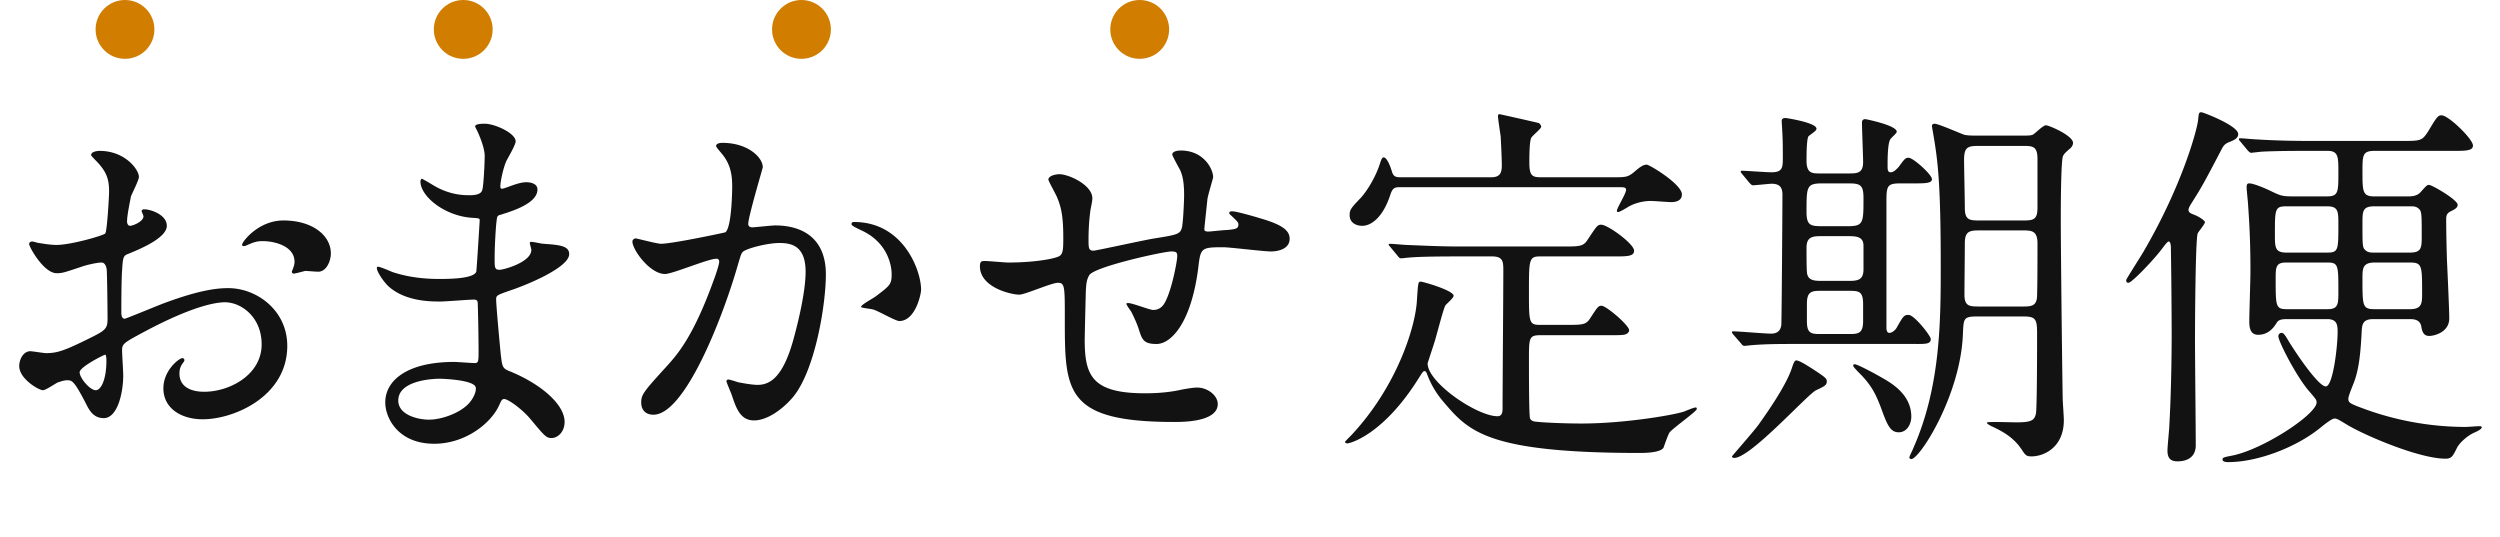<svg xmlns="http://www.w3.org/2000/svg" width="340" height="73" fill="none"><path fill="#121212" d="M38.548 29.984c4.004 0 6.448 2.08 6.448 4.472 0 1.092-.624 2.496-1.716 2.496-.312 0-1.508-.104-1.768-.104-.26.052-1.352.364-1.56.364-.104 0-.26-.052-.26-.26 0-.104.156-.364.156-.416.104-.312.208-.572.208-.936 0-2.08-2.6-2.808-4.368-2.808-.832 0-1.3.208-2.028.52-.208.104-.364.156-.52.156s-.208-.052-.208-.208c0-.364 2.184-3.276 5.616-3.276m-19.084-1.508c.728-.104 3.224.624 3.224 2.236 0 1.716-3.952 3.276-5.2 3.796-.728.26-.78.468-.884 2.288-.104 1.144-.104 5.356-.104 5.616 0 .312 0 .936.468.936.156 0 4.42-1.768 5.252-2.08 5.148-1.924 7.488-2.08 8.84-2.08 3.796 0 8.008 2.964 8.008 7.852 0 6.864-7.228 9.984-11.492 9.984-2.964 0-5.356-1.508-5.356-4.212 0-2.444 2.132-4.108 2.6-4.108.156 0 .26.156.26.26 0 .156-.104.26-.208.416-.156.208-.468.624-.468 1.404 0 2.496 2.86 2.496 3.38 2.496 3.432 0 7.8-2.288 7.8-6.448 0-3.692-2.756-5.72-4.992-5.72-1.456 0-4.68.676-10.764 3.9-2.912 1.56-3.224 1.716-3.224 2.6 0 .572.156 2.912.156 3.432 0 2.392-.78 5.824-2.652 5.824-1.404 0-1.976-1.092-2.392-1.924-1.664-3.224-1.924-3.224-2.6-3.224-.468 0-.988.208-1.3.312-.312.156-1.612 1.04-1.976 1.04-.572 0-3.224-1.56-3.224-3.276 0-.936.572-2.028 1.508-2.028.312 0 1.82.26 2.132.26 1.404 0 2.34-.26 5.408-1.768 2.652-1.3 2.964-1.456 2.964-2.912 0-1.196-.052-5.616-.104-6.5 0-.364-.156-1.144-.728-1.144-.624 0-2.08.364-2.392.468-2.652.884-2.912.988-3.692.988-1.768 0-3.744-3.588-3.744-3.952 0-.26.208-.364.416-.364.156 0 .78.208.936.208.936.156 1.716.26 2.392.26 1.872 0 6.292-1.248 6.604-1.56.26-.364.52-5.096.52-5.668 0-1.612-.26-2.652-1.716-4.16-.104-.104-.728-.728-.728-.832 0-.468.832-.572 1.144-.572 3.484 0 5.356 2.548 5.356 3.536 0 .468-.988 2.34-1.092 2.704-.052.364-.52 2.444-.52 3.38 0 .208.104.572.416.572.364 0 1.82-.572 1.82-1.3 0-.104-.26-.624-.26-.728 0-.052.104-.156.208-.208m-5.148 19.76c-.156 0-3.484 1.664-3.484 2.392 0 .78 1.404 2.444 2.184 2.444.728 0 1.456-1.456 1.456-4.004 0-.208 0-.728-.156-.832m51.603-27.04c0-1.04-.676-2.652-.936-3.224-.052-.156-.364-.676-.364-.78 0-.364.988-.364 1.3-.364 1.404 0 4.212 1.3 4.212 2.392 0 .52-1.144 2.392-1.3 2.756-.364.832-.78 2.652-.78 3.38 0 .104 0 .312.208.312.156 0 .312-.052 1.456-.468.468-.156 1.196-.416 1.872-.416.52 0 1.508.156 1.508.988 0 1.924-3.536 2.964-4.992 3.432-.416.104-.52.156-.572.936-.052.156-.26 2.912-.26 5.044 0 1.196 0 1.508.676 1.508.572 0 4.316-1.04 4.316-2.704 0-.156-.208-.78-.208-.936s.156-.156.26-.156c.26 0 1.352.26 1.612.26 2.132.156 3.484.26 3.484 1.404 0 1.82-5.772 4.212-8.164 4.992-1.612.572-1.768.624-1.768 1.144 0 .988.572 6.968.624 7.488.208 1.716.208 1.924 1.3 2.34 4.056 1.664 7.384 4.42 7.384 6.864 0 1.352-.936 2.184-1.768 2.184-.728 0-.936-.26-2.808-2.496-1.04-1.3-3.068-2.808-3.64-2.808-.312 0-.416.26-.676.832-1.092 2.444-4.576 5.252-8.84 5.252-4.888 0-6.656-3.484-6.656-5.616 0-3.12 3.172-5.512 9.36-5.512.468 0 2.392.156 2.756.156.572 0 .572-.156.572-1.924 0-1.04-.052-4.524-.104-5.928 0-.468 0-.78-.52-.78-.728 0-3.848.26-4.524.26-1.196 0-4.836.052-7.176-2.132-.728-.728-1.508-1.976-1.508-2.392 0-.104 0-.208.156-.208.312 0 1.716.624 1.976.728 2.34.78 4.68.936 6.292.936 1.248 0 4.732 0 5.096-.988.052-.156.468-6.968.468-7.02 0-.26-.26-.26-1.092-.312-3.692-.26-6.968-2.912-6.968-4.94 0-.104.052-.364.208-.364.052 0 1.3.728 1.456.832 2.288 1.404 4.264 1.404 5.044 1.404 1.092 0 1.612-.26 1.716-.78.156-.52.312-3.484.312-4.576m-1.248 31.408c-.364-.884-4.004-1.092-4.94-1.092-.104 0-5.564 0-5.564 2.964 0 1.976 2.704 2.6 4.16 2.6 1.716 0 3.952-.832 5.148-1.924.936-.832 1.404-2.08 1.196-2.548m25.757-15.34c-2.028 0-4.42-3.276-4.42-4.42 0-.208.208-.416.468-.416.156 0 2.86.728 3.432.728 1.508 0 8.632-1.508 8.736-1.56.884-.624.936-5.876.936-6.136 0-1.352-.104-2.912-1.3-4.42-.78-.936-.884-1.04-.884-1.196 0-.364.624-.416.832-.416 3.484 0 5.512 1.976 5.512 3.328 0 .104-1.976 6.708-1.976 7.696 0 .312.208.468.572.468.26 0 2.652-.26 3.068-.26 3.9 0 6.916 1.872 6.916 6.656 0 4.108-1.456 13.052-4.472 16.692-1.456 1.716-3.536 3.172-5.304 3.172-1.976 0-2.496-1.924-3.068-3.588-.104-.26-.676-1.612-.676-1.716 0-.156.104-.26.26-.26.208 0 1.144.312 1.3.364 1.04.208 2.08.364 2.652.364 1.508 0 3.432-.728 4.94-6.344.572-2.08 1.612-6.292 1.612-9.048 0-3.64-2.08-3.9-3.588-3.9-1.664 0-4.628.78-4.992 1.248-.208.26-.26.468-.78 2.236C98.124 43.608 93.08 56.4 88.868 56.4c-1.144 0-1.664-.728-1.664-1.664 0-1.092.364-1.508 3.484-4.94 1.404-1.56 3.588-3.952 6.396-11.752.208-.52.728-2.08.728-2.444 0-.156-.052-.416-.364-.416-1.144 0-5.98 2.08-7.02 2.08m34.84 2.132c0 .624-.78 4.264-2.964 4.264-.52 0-2.912-1.404-3.536-1.56-.26-.104-1.664-.208-1.664-.364 0-.312 1.716-1.196 2.028-1.456 1.924-1.456 2.132-1.612 2.132-3.016 0-.884-.364-4.264-4.212-5.98-.416-.208-1.248-.572-1.248-.78 0-.312.208-.312.364-.312 6.656 0 9.1 6.552 9.1 9.204m39.723-15.288c0 .104-.728 2.496-.78 2.964-.364 3.484-.416 3.848-.416 4.16 0 .26.416.26.572.26.208 0 2.028-.208 2.444-.208 1.144-.104 1.612-.156 1.612-.728 0-.312-.104-.416-1.04-1.3-.104-.052-.208-.208-.208-.312 0-.208.312-.208.416-.208.52 0 2.912.676 3.744.936 3.276.936 4.056 1.768 4.056 2.808 0 1.352-1.508 1.716-2.548 1.716s-5.564-.572-6.5-.572c-3.016 0-3.068.104-3.38 2.808-.988 7.696-3.796 10.348-5.668 10.348-1.768 0-1.976-.572-2.444-2.08-.26-.78-.676-1.664-.988-2.288-.104-.156-.676-.936-.676-1.092 0-.104.156-.104.26-.104.572 0 2.912.936 3.38.936.884 0 1.404-.52 1.768-1.352.884-1.872 1.508-5.408 1.508-5.928 0-.416 0-.676-.78-.676-1.092 0-10.504 2.08-11.18 3.224-.364.624-.416 1.144-.468 2.132a930 930 0 0 0-.156 6.604c0 4.888.936 7.332 8.216 7.332 1.04 0 2.808-.052 4.576-.416.208-.052 1.768-.364 2.496-.364 1.456 0 2.808 1.092 2.808 2.236 0 2.444-4.732 2.444-5.928 2.444-14.872 0-14.872-4.16-14.872-14.04 0-4.368 0-4.888-.936-4.888-.884 0-4.472 1.612-5.252 1.612-1.144 0-5.356-.988-5.356-3.848 0-.676.208-.728.676-.728.52 0 2.704.208 3.172.208 3.224 0 5.72-.416 6.604-.728.832-.26.884-.728.884-2.652 0-2.808-.26-4.108-.832-5.46-.156-.416-1.196-2.236-1.196-2.444 0-.468.884-.728 1.508-.728 1.248 0 4.472 1.456 4.472 3.276 0 .312-.104.832-.26 1.612 0 .052-.26 1.612-.26 4.004 0 1.092 0 1.508.676 1.508.364 0 6.916-1.456 8.268-1.664 3.224-.52 3.588-.572 3.796-1.664.156-1.04.26-3.536.26-4.212 0-1.56-.156-2.704-.624-3.588-.052-.052-.988-1.82-.988-1.924 0-.52.884-.572 1.144-.572 3.172 0 4.42 2.548 4.42 3.64m37.902 10.764h-4.68c-4.576 0-6.032.104-6.552.156-.208 0-.936.104-1.092.104-.208 0-.312-.104-.468-.312l-.988-1.196c-.208-.26-.26-.26-.26-.364 0-.052.104-.104.208-.104.364 0 1.976.156 2.288.156 2.548.104 4.68.208 7.124.208h14.092c2.236 0 2.756 0 3.328-.884 1.248-1.872 1.352-2.08 1.872-2.08.884 0 4.472 2.6 4.472 3.536 0 .78-.936.78-2.808.78h-10.036c-1.456 0-1.456.52-1.456 4.836 0 4.056 0 4.472 1.456 4.472h3.588c2.236 0 2.704 0 3.276-.884.988-1.508 1.092-1.716 1.56-1.716.624 0 3.744 2.652 3.744 3.328 0 .312-.312.572-.78.624-.52.052-.624.052-1.924.052h-9.308c-1.612 0-1.612.312-1.612 3.432 0 1.768 0 7.644.156 7.904.208.416.624.416 1.248.468.416.052 3.12.208 5.772.208 5.616 0 12.22-1.092 13.884-1.612.26-.104 1.352-.572 1.612-.572.052 0 .156 0 .156.208 0 .312-3.172 2.548-3.692 3.172-.208.26-.728 1.82-.832 2.08-.364.676-2.444.728-3.172.728-20.852 0-23.348-2.964-26.728-6.916a12.2 12.2 0 0 1-2.236-3.744c-.104-.312-.208-.468-.364-.468-.208 0-.312.208-.78.936-4.836 7.748-9.36 8.892-9.724 8.892-.208 0-.312-.104-.312-.208 0-.052.78-.832.884-.936 6.084-6.5 8.684-14.56 8.892-18.304.156-2.34.156-2.548.52-2.548.312 0 4.472 1.196 4.472 1.924 0 .312-1.04 1.144-1.144 1.352-.364.78-1.248 4.368-1.508 5.096 0 .052-.884 2.652-.884 2.756 0 2.6 6.708 7.176 9.516 7.176.676 0 .676-.728.676-1.092 0-2.912.104-15.964.104-18.616 0-1.3 0-2.028-1.56-2.028m17.212-9.412h-29.692c-.676 0-.988.052-1.3.936-.988 3.12-2.6 4.316-3.848 4.316-.832 0-1.716-.416-1.716-1.456 0-.728.208-.988 1.508-2.34 1.04-1.144 2.132-3.12 2.6-4.628.208-.624.312-.884.52-.884.364 0 .78.832 1.092 1.82.208.78.52.884 1.196.884h12.376c1.248 0 1.404-.728 1.404-1.612 0-.832-.104-3.12-.156-3.952-.052-.416-.364-2.34-.364-2.756 0-.26.156-.26.208-.26s3.536.78 5.304 1.196c.156.052.364.312.364.52 0 .26-1.196 1.196-1.352 1.508-.26.468-.26 2.756-.26 3.328 0 1.872.416 2.028 1.612 2.028h10.192c1.404 0 1.664-.104 2.34-.624.676-.572 1.248-1.092 1.82-1.092.364 0 4.784 2.652 4.784 4.056 0 1.04-1.196 1.04-1.508 1.04-.364 0-2.236-.156-2.704-.156-1.56 0-2.652.572-2.964.728-.26.156-1.248.78-1.508.78q-.156 0-.156-.156c0-.416 1.248-2.34 1.248-2.86 0-.364-.312-.364-1.04-.364m40.56 21.32h-16.536c-1.612 0-3.952 0-5.772.156-.156 0-.936.104-1.092.104-.208 0-.312-.104-.468-.312l-1.04-1.196c-.208-.26-.208-.26-.208-.364s.104-.104.208-.104c.728 0 4.264.312 5.096.312.936 0 1.3-.468 1.404-1.144.052-.416.156-16.224.156-17.732 0-.884-.26-1.508-1.456-1.508-.364 0-2.236.208-2.548.208-.156 0-.26-.104-.468-.312l-.988-1.196c-.208-.26-.208-.26-.208-.364s.104-.104.156-.104c.572 0 3.38.208 4.004.208 1.56 0 1.56-.676 1.56-2.028 0-.988 0-2.08-.052-3.016 0-.312-.104-1.872-.104-1.924 0-.364.312-.416.52-.416.104 0 4.212.624 4.212 1.456 0 .26-.364.468-1.04.988-.312.208-.312 2.652-.312 3.38 0 1.716.78 1.716 1.82 1.716h3.9c1.144 0 1.976 0 1.976-1.56 0-.728-.156-4.524-.156-5.356q0-.468.468-.468c.052 0 4.264.832 4.264 1.716 0 .208-.78.832-.884 1.04-.364.572-.364 2.756-.364 3.588 0 .468 0 .884.416.884.468 0 .884-.52 1.092-.728.832-1.144.936-1.248 1.352-1.248.624 0 3.172 2.288 3.172 2.912 0 .572-.988.572-2.392.572h-1.872c-1.872 0-1.924.364-1.924 2.6v16.952c0 .26 0 .78.416.78.364 0 .832-.416.988-.728.884-1.56.988-1.716 1.612-1.716.78 0 3.016 2.86 3.016 3.276 0 .676-.676.676-1.924.676m-12.792-8.58h3.38c1.248 0 2.184 0 2.184-1.56v-3.224c0-1.3-1.092-1.3-2.184-1.3h-3.38c-1.248 0-2.184 0-2.184 1.56 0 .364 0 3.068.052 3.172 0 1.352 1.04 1.352 2.132 1.352m0-7.436h3.38c2.184 0 2.184-.416 2.184-3.848 0-1.872-.52-1.976-2.184-1.976h-3.38c-2.184 0-2.184.416-2.184 3.848 0 1.872.52 1.976 2.184 1.976m3.588 8.788h-3.796c-1.248 0-1.924.052-1.924 1.768v2.34c0 1.716.572 1.768 1.924 1.768h3.796c1.248 0 1.924-.052 1.924-1.768v-2.288c0-1.768-.572-1.82-1.924-1.82m17.264-21.112h6.5c.572 0 1.04 0 1.3-.156s1.352-1.248 1.716-1.248c.416 0 3.692 1.404 3.692 2.392 0 .312-.208.624-.416.78-.728.624-.78.728-.936.988-.312.676-.312 7.436-.312 8.84 0 3.172.156 18.096.26 24.128 0 .416.156 2.496.156 2.964 0 3.848-2.86 4.94-4.368 4.94-.676 0-.832-.104-1.3-.832-1.144-1.768-2.652-2.548-4.056-3.224-.052 0-.988-.468-.676-.572.26-.104 3.328 0 3.952 0 2.028 0 2.444-.26 2.652-1.196.156-.78.156-9.464.156-11.024 0-1.976-.312-2.184-2.028-2.184h-5.928c-2.08 0-2.028.208-2.132 2.392-.312 8.32-5.876 17.004-7.02 17.004-.208 0-.26-.156-.26-.208 0-.208.468-1.04.52-1.248 3.744-8.424 3.744-17.42 3.744-24.96 0-9.724-.312-13.312-.78-16.328-.052-.416-.416-2.444-.416-2.548 0-.208.156-.312.364-.312.52 0 3.692 1.404 4.056 1.508.52.104 1.04.104 1.56.104m.624 11.544h5.824c1.352 0 1.924-.104 1.924-1.716v-6.656c0-1.768-.676-1.768-2.028-1.768h-5.928c-1.456 0-2.028.104-2.028 1.872 0 .936.104 5.512.104 6.552 0 1.716.676 1.716 2.132 1.716m-.26 11.7h5.928c1.196 0 2.028 0 2.028-1.56.052-1.872.052-5.096.052-7.02 0-1.716-.78-1.768-1.976-1.768h-5.772c-1.352 0-2.132 0-2.132 1.716 0 .988-.052 5.928-.052 7.02 0 1.56.676 1.612 1.924 1.612m-22.672 8.424c1.82 1.196 2.028 1.352 2.028 1.768 0 .52-.364.676-1.456 1.196-1.144.52-8.892 9.204-11.128 9.204-.208 0-.312-.104-.312-.208 0-.052 3.172-3.64 3.692-4.42 1.144-1.612 3.588-5.096 4.42-7.488.208-.624.364-1.144.624-1.144.468 0 1.612.78 2.132 1.092m9.412 1.196c1.3.728 4.108 2.288 4.108 5.356 0 .988-.572 2.132-1.716 2.132-1.196 0-1.612-1.144-2.444-3.432-.624-1.612-1.196-2.912-2.86-4.576-.208-.208-.884-.884-.884-1.04 0-.104.052-.208.208-.208.364 0 2.704 1.248 3.588 1.768m71.916-7.904h-4.992c-1.404 0-1.508.728-1.56 1.612-.156 3.068-.364 4.94-.936 6.656-.104.364-.884 2.132-.884 2.548 0 .572.208.676 2.34 1.456a40.3 40.3 0 0 0 13.624 2.392c.26 0 1.56-.104 1.872-.104.104 0 .312 0 .312.156 0 .26-.676.572-1.04.728-1.04.468-2.08 1.508-2.34 2.08-.572 1.144-.728 1.456-1.56 1.456-3.588 0-10.972-3.172-13.312-4.576-1.3-.78-1.456-.884-1.768-.884-.364 0-1.352.78-1.924 1.248-3.328 2.704-8.58 4.68-12.532 4.68-.208 0-.78 0-.78-.364 0-.26.208-.312 1.3-.52 4.212-.832 11.492-5.616 11.492-7.228 0-.364-.104-.468-1.04-1.56-1.716-1.976-4.16-6.76-4.16-7.436 0-.26.156-.468.468-.468.26 0 .52.416 1.04 1.3 1.3 2.08 4.004 5.98 4.94 5.98.988 0 1.612-5.46 1.612-7.384 0-.936-.052-1.768-1.404-1.768h-5.512c-.832 0-1.144.156-1.352.468-.468.78-1.196 1.664-2.548 1.664-1.196 0-1.196-1.248-1.196-1.924 0-.936.156-5.616.156-6.656 0-2.652-.052-5.356-.312-8.944 0-.364-.208-2.132-.208-2.548 0-.52.208-.52.364-.52.572 0 2.184.676 2.808.988 1.3.624 1.612.78 2.912.78h4.836c1.56 0 1.56-.572 1.56-3.276 0-2.08 0-2.912-1.456-2.912h-2.756c-1.456 0-4.056 0-6.136.104-.156 0-1.404.156-1.508.156-.156 0-.26-.104-.468-.312l-.988-1.196c-.208-.208-.208-.26-.208-.364s.104-.104.156-.104c.364 0 1.924.156 2.288.156 1.508.104 4.212.208 7.124.208h12.532c2.652 0 2.808 0 3.692-1.404 1.144-1.924 1.3-2.08 1.768-2.08.936 0 4.264 3.224 4.264 4.108 0 .728-.988.728-2.808.728h-10.608c-1.612 0-1.612.624-1.612 2.808 0 2.652 0 3.38 1.56 3.38h4.732c.572 0 1.144-.104 1.56-.52.884-.988.936-1.04 1.196-1.04.416 0 3.9 2.028 3.9 2.704 0 .364-.312.572-.832.832-.728.312-.728.728-.728 1.196 0 1.716.052 3.796.104 5.512.052 1.144.312 6.656.312 7.904 0 1.976-2.184 2.392-2.704 2.392-.572 0-.936-.26-1.092-1.248-.156-1.04-1.144-1.04-1.56-1.04m-16.796-9.048h5.564c1.508 0 1.508-.364 1.508-3.848 0-1.716 0-2.444-1.508-2.444h-5.564c-1.56 0-1.56.364-1.56 3.848 0 1.716 0 2.444 1.56 2.444m.052 7.696h5.564c1.456 0 1.456-.728 1.456-2.392 0-3.536 0-3.952-1.456-3.952h-5.668c-1.404 0-1.404.676-1.404 2.236 0 3.692 0 4.108 1.508 4.108m16.744-6.344h-4.784c-1.664 0-1.664.832-1.664 2.184 0 3.744 0 4.16 1.664 4.16h4.784c1.664 0 1.664-.832 1.664-2.184 0-3.744 0-4.16-1.664-4.16m0-7.644h-4.836c-1.612 0-1.612.676-1.612 2.34 0 2.912 0 3.276.364 3.588.364.364.728.364 1.248.364h4.836c1.612 0 1.612-.676 1.612-2.34 0-2.704 0-3.276-.364-3.588-.364-.364-.728-.364-1.248-.364m-27.872 2.132c0 .312-.884 1.3-.988 1.56-.312.988-.364 12.428-.364 14.456 0 2.288.104 12.324.104 14.352 0 1.56-1.092 2.184-2.496 2.184-1.144 0-1.352-.676-1.352-1.508 0-.52.26-3.016.26-3.484.208-3.588.312-8.736.312-12.22 0-2.756-.052-8.684-.104-11.648 0-.312 0-1.04-.312-1.04-.156 0-.572.572-.78.832-1.04 1.456-4.212 4.784-4.68 4.784-.208 0-.312-.104-.312-.364 0-.156 2.132-3.432 2.496-4.108 5.096-8.788 7.124-16.224 7.28-17.628.104-.988.104-1.092.468-1.092.208 0 4.992 1.82 4.992 2.964 0 .572-.572.832-1.092 1.04-.676.26-.884.468-1.196 1.092-2.444 4.68-2.756 5.2-4.004 7.176-.156.26-.468.728-.468.988 0 .364.26.468.624.624.884.312 1.612.884 1.612 1.04"/><circle cx="17" cy="4" r="4" fill="#D07D00"/><circle cx="63" cy="4" r="4" fill="#D07D00"/><circle cx="109" cy="4" r="4" fill="#D07D00"/><circle cx="155" cy="4" r="4" fill="#D07D00"/></svg>